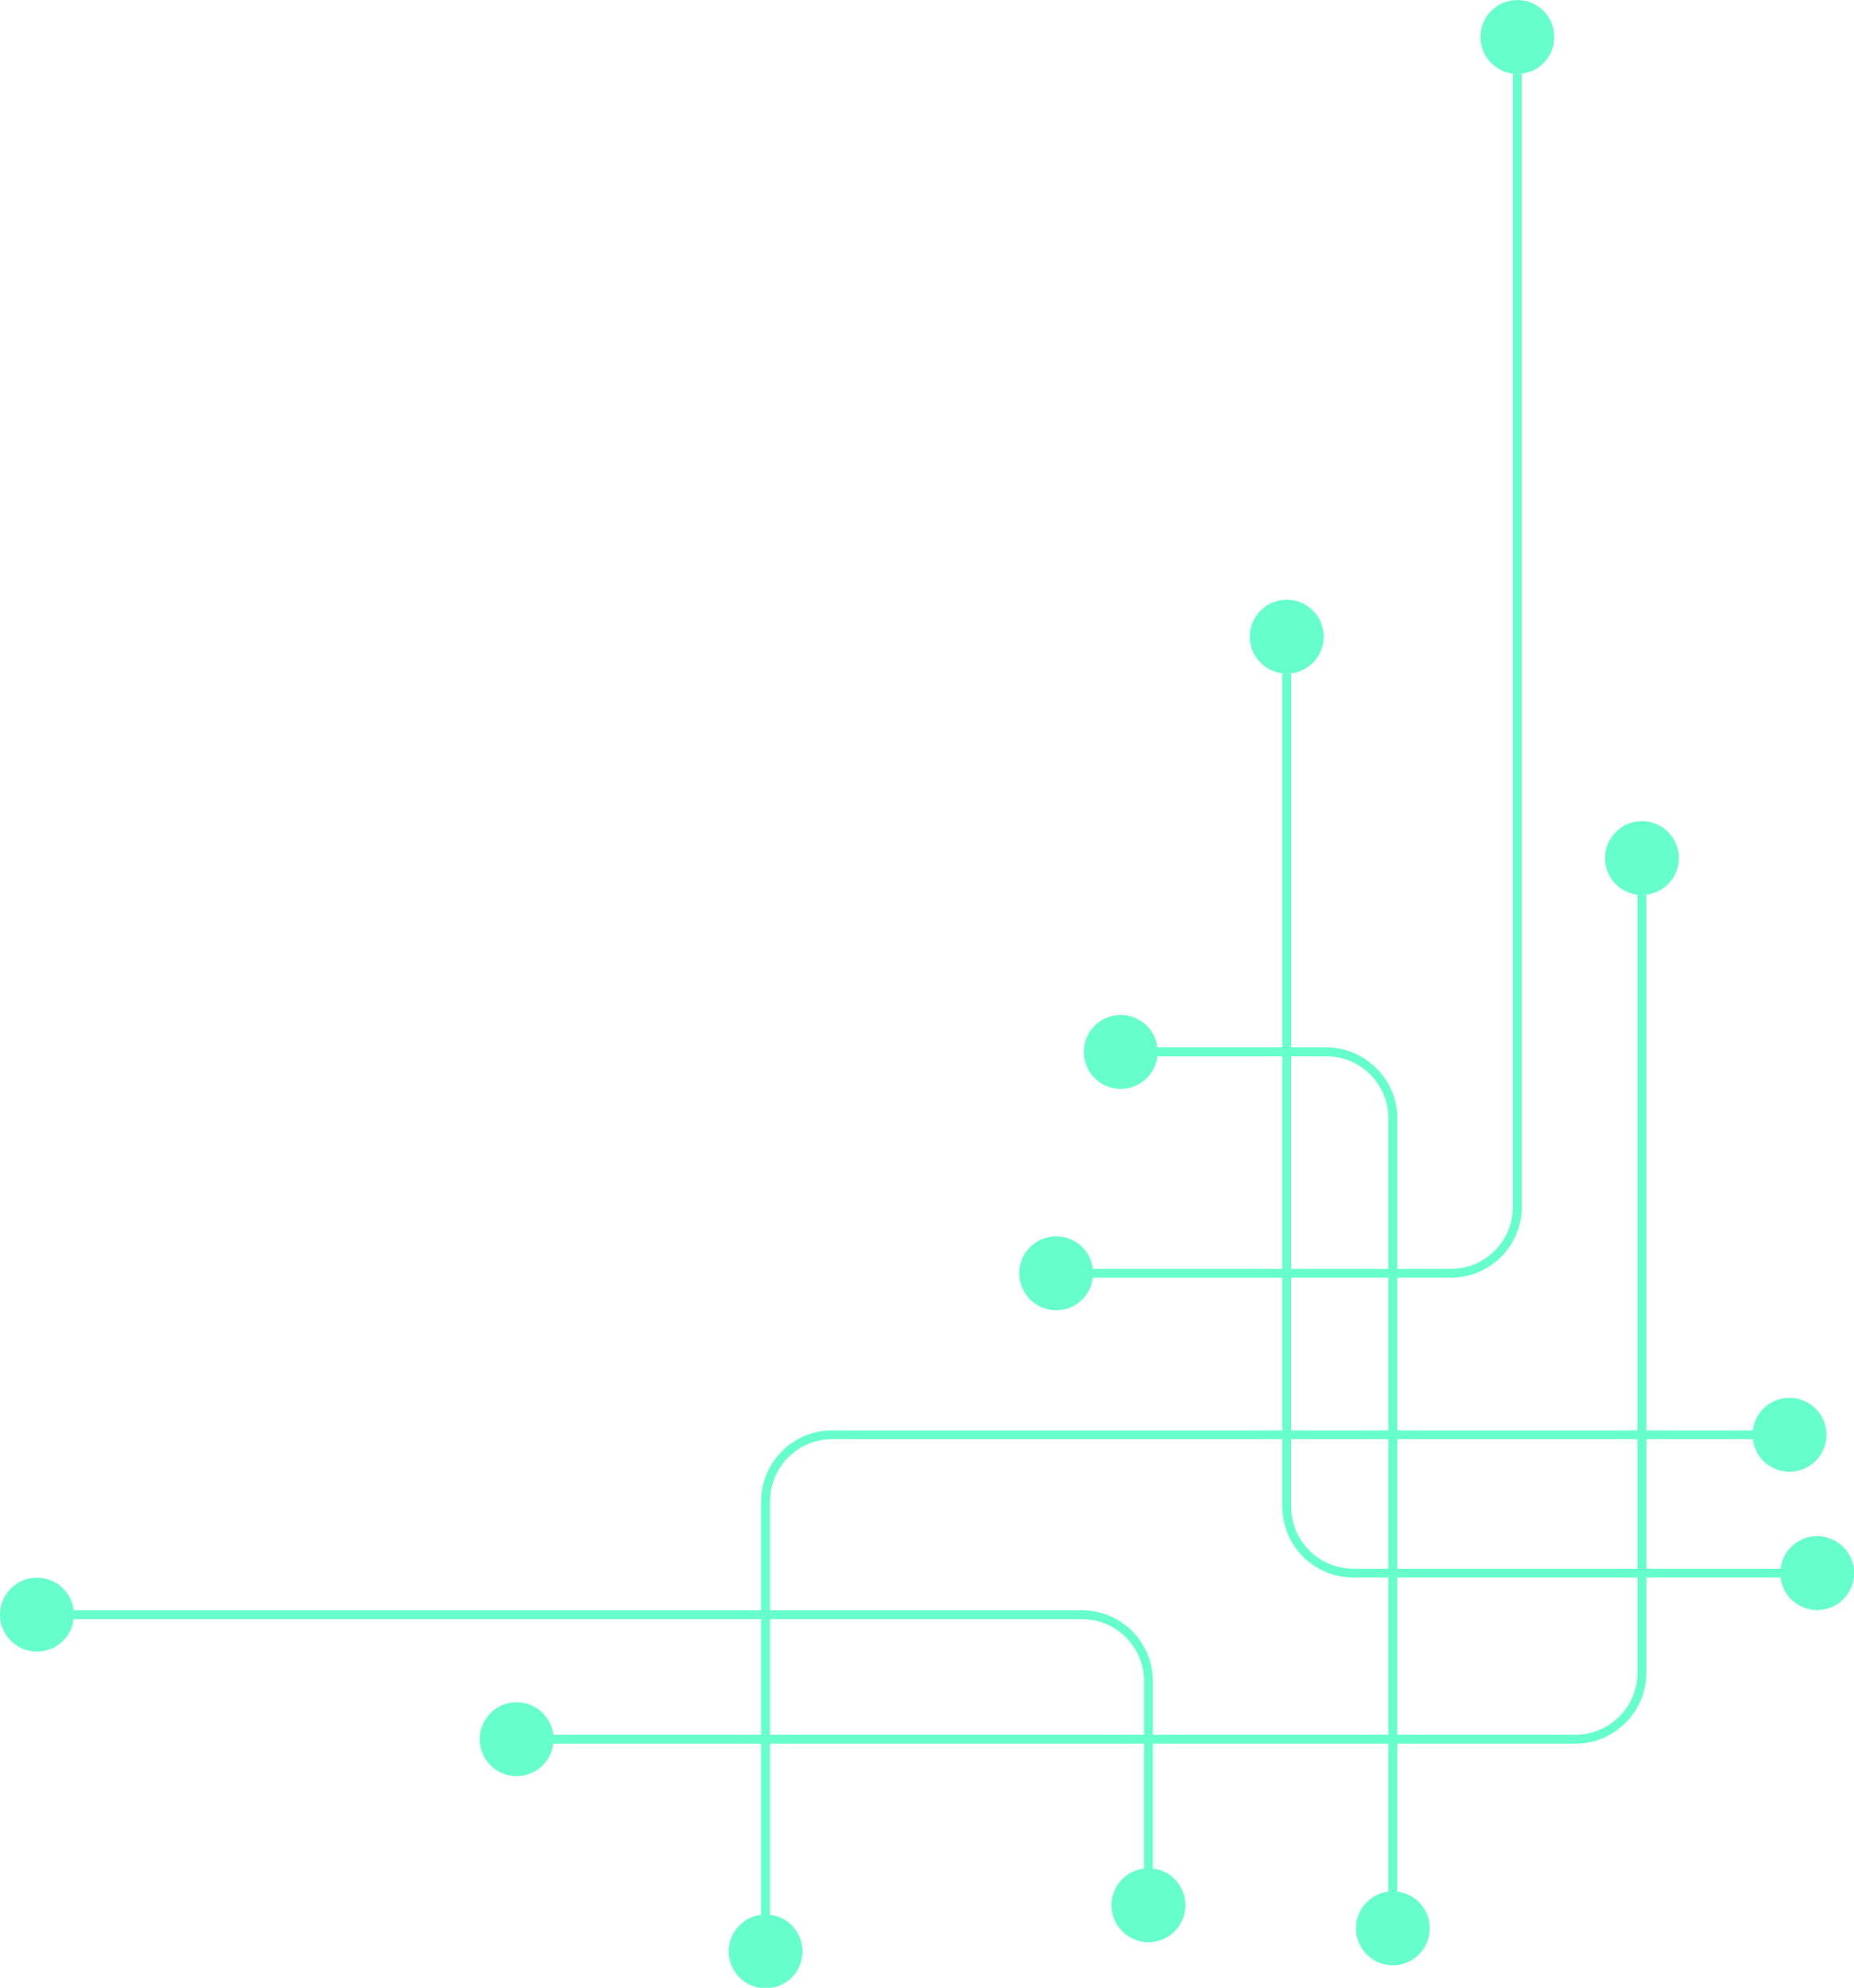 <?xml version="1.0" encoding="UTF-8"?>
<!DOCTYPE svg PUBLIC '-//W3C//DTD SVG 1.0//EN'
          'http://www.w3.org/TR/2001/REC-SVG-20010904/DTD/svg10.dtd'>
<svg clip-rule="evenodd" fill-rule="evenodd" height="131.2" image-rendering="optimizeQuality" preserveAspectRatio="xMidYMid meet" shape-rendering="geometricPrecision" text-rendering="geometricPrecision" version="1.0" viewBox="-0.0 0.0 122.4 131.2" width="122.4" xmlns="http://www.w3.org/2000/svg" xmlns:xlink="http://www.w3.org/1999/xlink" zoomAndPan="magnify"
><g id="change1_1"
  ><path d="M100.47 4.88l0 74.78c0,1.28 -0.53,2.45 -1.37,3.3 -0.85,0.85 -2.02,1.37 -3.31,1.37l-3.54 0 0 10.08 15.85 0 0 -35.34 0.3 0c-1.35,0 -2.44,-1.09 -2.44,-2.43 0,-1.35 1.09,-2.44 2.44,-2.44 1.34,0 2.44,1.09 2.44,2.44 0,1.34 -1.1,2.43 -2.44,2.43l0.29 0 0 35.34 7.03 0c0.14,-1.21 1.17,-2.15 2.42,-2.15 1.35,0 2.44,1.09 2.44,2.44 0,1.35 -1.09,2.44 -2.44,2.44 -1.25,0 -2.28,-0.94 -2.42,-2.15l-7.03 0 0 8.55 8.86 0c0.14,-1.21 1.17,-2.15 2.42,-2.15 1.34,0 2.44,1.1 2.44,2.44 0,1.35 -1.1,2.44 -2.44,2.44 -1.25,0 -2.28,-0.94 -2.42,-2.15l-8.86 0 0 6.29c0,1.29 -0.53,2.46 -1.37,3.3 -0.85,0.85 -2.02,1.38 -3.31,1.38l-11.76 0 0 9.76c1.21,0.15 2.14,1.18 2.14,2.42 0,1.25 -0.93,2.28 -2.14,2.43l0 0.01 -0.29 0 -0.3 0 0 -0.01c-1.21,-0.15 -2.14,-1.18 -2.14,-2.43 0,-1.24 0.93,-2.27 2.14,-2.42l0 -9.76 -15.55 0 0 8.24c1.21,0.14 2.15,1.17 2.15,2.42 0,1.25 -0.94,2.28 -2.15,2.42l0 0.02 -0.29 0 -0.29 0 0 -0.02c-1.21,-0.14 -2.15,-1.17 -2.15,-2.42 0,-1.25 0.94,-2.28 2.15,-2.42l0 -8.24 -24.69 0 0 11.29c1.21,0.14 2.14,1.17 2.14,2.42 0,1.24 -0.93,2.27 -2.14,2.42l0 0.02 -0.29 0 -0.3 0 0 -0.02c-1.21,-0.15 -2.14,-1.18 -2.14,-2.42 0,-1.25 0.93,-2.28 2.14,-2.42l0 -11.29 -13.72 0c-0.15,1.21 -1.18,2.14 -2.43,2.14 -1.34,0 -2.43,-1.09 -2.43,-2.44 0,-1.34 1.09,-2.44 2.43,-2.44 1.25,0 2.28,0.94 2.43,2.15l13.72 0 0 -7.63 -45.39 0c-0.14,1.2 -1.17,2.14 -2.42,2.14 -1.35,0 -2.44,-1.09 -2.44,-2.44 0,-1.34 1.09,-2.44 2.44,-2.44 1.25,0 2.28,0.94 2.42,2.15l45.39 0 0 -7.2c0,-1.29 0.53,-2.45 1.38,-3.3 0.84,-0.85 2.01,-1.37 3.3,-1.37l29.73 0 0 -10.08 -12.51 0c-0.14,1.21 -1.17,2.15 -2.42,2.15 -1.35,0 -2.44,-1.09 -2.44,-2.44 0,-1.35 1.09,-2.44 2.44,-2.44 1.25,0 2.28,0.94 2.42,2.15l12.51 0 0 -14.03 -8.25 0c-0.14,1.21 -1.17,2.15 -2.42,2.15 -1.35,0 -2.44,-1.1 -2.44,-2.44 0,-1.35 1.09,-2.44 2.44,-2.44 1.25,0 2.28,0.94 2.42,2.14l8.25 0 0 -24.67 0.29 0c-1.34,0 -2.44,-1.09 -2.44,-2.44 0,-1.35 1.1,-2.44 2.44,-2.44 1.35,0 2.44,1.09 2.44,2.44 0,1.35 -1.09,2.44 -2.44,2.44l0.29 0 0 24.67 2.33 0c1.29,0 2.46,0.53 3.3,1.38 0.85,0.85 1.38,2.01 1.38,3.3l0 9.94 3.54 0c1.13,0 2.15,-0.46 2.89,-1.2 0.74,-0.74 1.2,-1.77 1.2,-2.89l0 -74.78 0.3 0c-1.35,0 -2.44,-1.09 -2.44,-2.44 0,-1.35 1.09,-2.44 2.44,-2.44 1.34,0 2.43,1.09 2.43,2.44 0,1.35 -1.09,2.44 -2.43,2.44l0.29 0zm-24.94 109.62l0 -3.54c0,-1.13 -0.46,-2.15 -1.2,-2.89 -0.75,-0.75 -1.77,-1.2 -2.9,-1.2l-20.59 0 0 7.63 24.69 0zm-24.69 -8.22l20.59 0c1.29,0 2.46,0.53 3.31,1.37 0.84,0.85 1.37,2.02 1.37,3.31l0 3.54 15.55 0 0 -10.38 -2.32 0c-1.29,0 -2.46,-0.52 -3.31,-1.37 -0.84,-0.84 -1.37,-2.01 -1.37,-3.3l0 -4.46 -29.73 0c-1.13,0 -2.15,0.46 -2.89,1.2 -0.74,0.74 -1.2,1.77 -1.2,2.89l0 7.2zm41.41 -11.29l0 8.55 15.85 0 0 -8.55 -15.85 0zm-7.01 -0.58l6.42 0 0 -10.08 -6.42 0 0 10.08zm6.42 0.58l-6.42 0 0 4.46c0,1.12 0.46,2.15 1.21,2.89 0.74,0.74 1.76,1.2 2.89,1.2l2.32 0 0 -8.55zm0.59 19.51l11.76 0c1.13,0 2.15,-0.46 2.89,-1.2 0.75,-0.74 1.2,-1.76 1.2,-2.89l0 -6.29 -15.85 0 0 10.38zm-7.01 -44.78l0 14.03 6.42 0 0 -9.94c0,-1.13 -0.46,-2.15 -1.2,-2.89 -0.74,-0.74 -1.76,-1.2 -2.89,-1.2l-2.33 0z" fill="#6fc" fill-rule="nonzero"
  /></g
></svg
>
